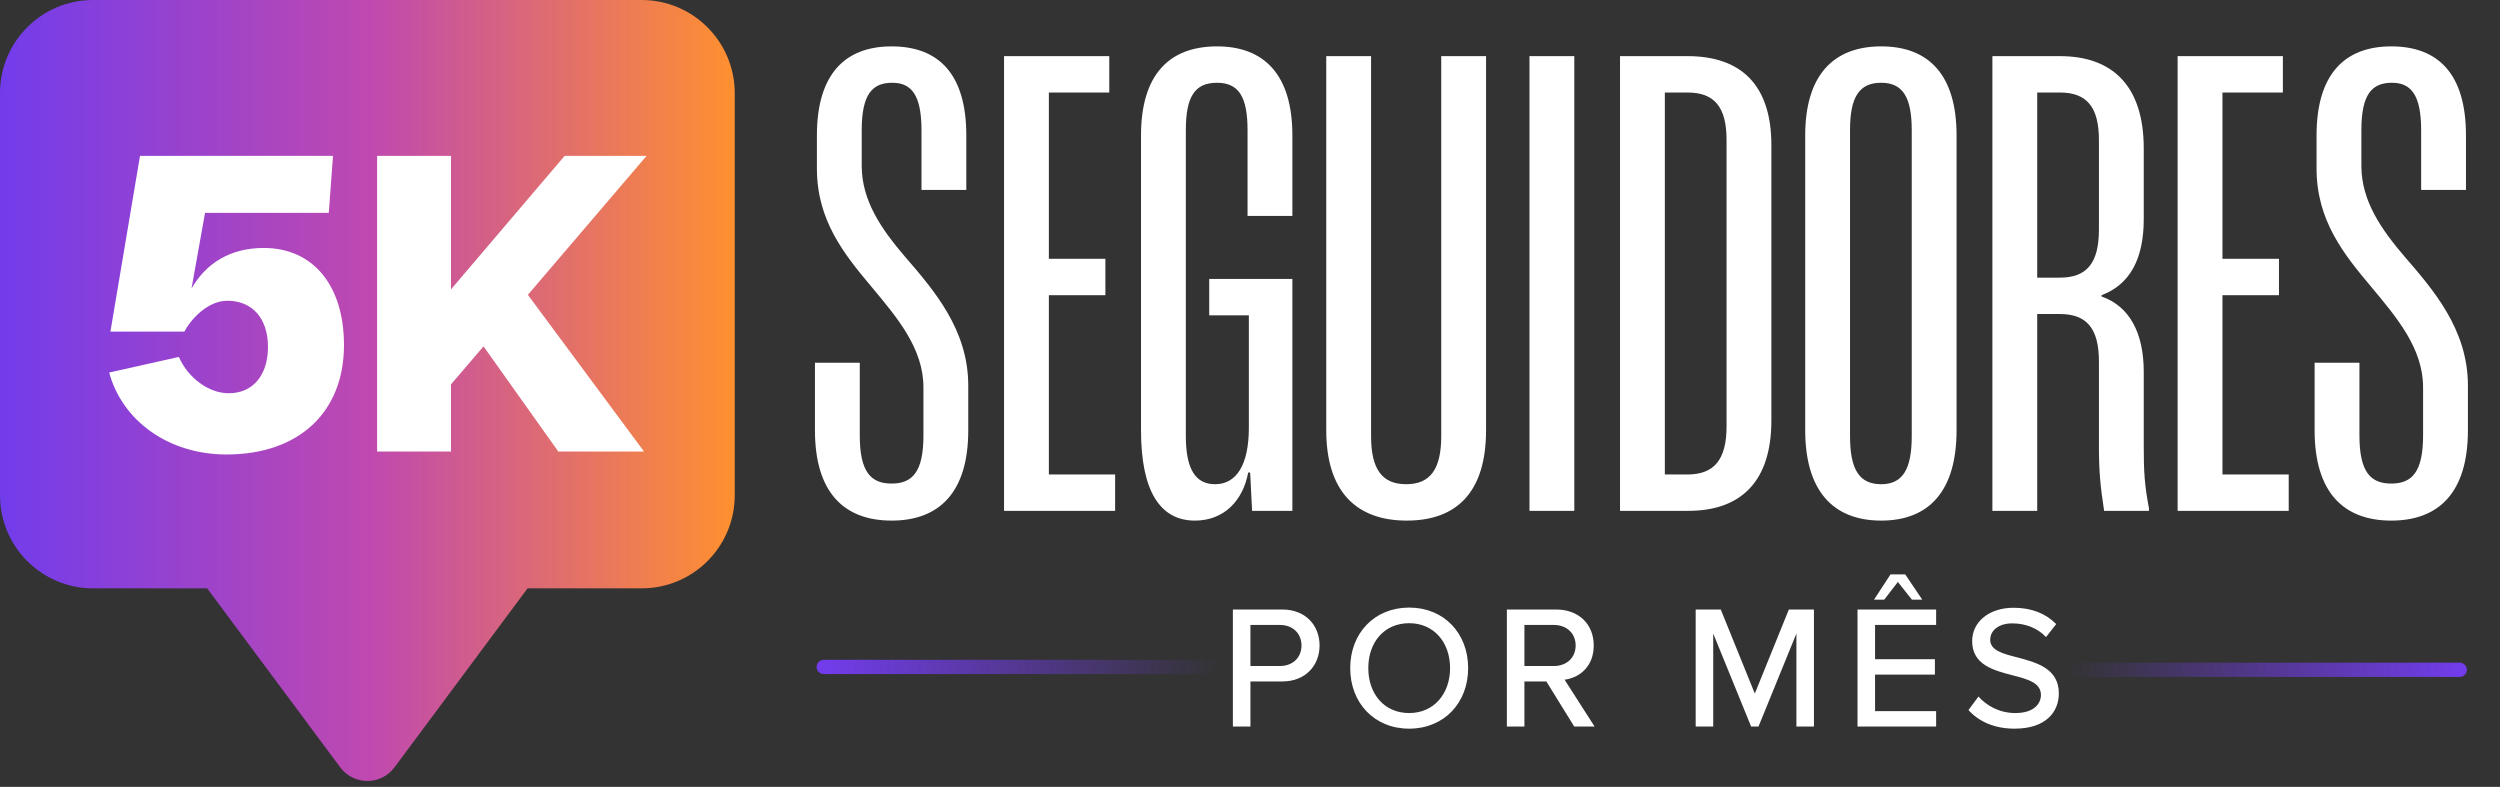 <svg xmlns="http://www.w3.org/2000/svg" width="251" height="79" viewBox="0 0 251 79" fill="none"><rect x="0" y="0" width="251" height="79" fill="#333333" stroke="none"/><path d="M97.017 19.071H92.517V13.071C92.517 9.484 91.474 8.31 89.582 8.31C87.56 8.31 86.517 9.484 86.517 13.071V16.658C86.517 20.18 88.539 23.049 90.821 25.723C93.756 29.115 97.213 33.093 97.213 38.702V43.202C97.213 49.463 94.278 52.268 89.517 52.268C84.756 52.268 81.821 49.463 81.821 43.202V36.419H86.321V43.724C86.321 47.376 87.43 48.55 89.517 48.55C91.604 48.55 92.713 47.376 92.713 43.724V38.898C92.713 34.984 90.104 31.919 87.495 28.788C84.756 25.528 82.017 22.136 82.017 16.919V13.592C82.017 7.397 84.886 4.657 89.517 4.657C94.213 4.657 97.017 7.397 97.017 13.592V19.071ZM111.371 5.636V9.288H105.306V25.984H110.98V29.636H105.306V47.637H111.958V51.289H100.806V5.636H111.371ZM125.254 21.68V13.071C125.254 9.679 124.341 8.31 122.189 8.31C119.971 8.31 119.058 9.679 119.058 13.071V43.789C119.058 47.115 120.037 48.615 121.993 48.615C124.146 48.615 125.385 46.659 125.385 42.941V31.658H121.406V28.006H129.754V51.289H125.711L125.515 47.441H125.319C124.798 50.246 122.906 52.268 119.971 52.268C116.45 52.268 114.558 49.267 114.558 43.202V13.592C114.558 7.527 117.363 4.657 122.189 4.657C126.95 4.657 129.754 7.527 129.754 13.592V21.68H125.254ZM149.2 5.636V43.202C149.2 49.398 146.265 52.268 141.243 52.268C136.156 52.268 133.156 49.333 133.156 43.202V5.636H137.656V43.789C137.656 47.115 138.765 48.615 141.178 48.615C143.591 48.615 144.7 47.115 144.7 43.789V5.636H149.2ZM158.06 5.636V51.289H153.56V5.636H158.06ZM173.346 42.811V14.049C173.346 10.723 172.106 9.288 169.432 9.288H167.15V47.637H169.432C172.106 47.637 173.346 46.137 173.346 42.811ZM177.846 14.571V42.224C177.846 48.354 174.78 51.289 169.498 51.289H162.65V5.636H169.432C174.78 5.636 177.846 8.505 177.846 14.571ZM191.939 43.789V13.071C191.939 9.744 191.026 8.31 188.873 8.31C186.656 8.31 185.743 9.744 185.743 13.071V43.789C185.743 47.115 186.656 48.615 188.873 48.615C191.026 48.615 191.939 47.115 191.939 43.789ZM196.439 13.592V43.202C196.439 49.267 193.7 52.268 188.873 52.268C183.982 52.268 181.243 49.202 181.243 43.202V13.592C181.243 7.657 183.982 4.657 188.873 4.657C193.765 4.657 196.439 7.657 196.439 13.592ZM204.536 9.288V27.875H206.819C209.493 27.875 210.732 26.441 210.732 23.049V14.049C210.732 10.723 209.493 9.288 206.819 9.288H204.536ZM200.036 5.636H206.819C212.167 5.636 215.232 8.701 215.232 14.897V22.006C215.232 26.049 213.798 28.593 210.993 29.636V29.767C213.798 30.745 215.232 33.419 215.232 37.332V44.702C215.232 47.311 215.298 48.615 215.754 51.028V51.289H211.254C210.863 48.746 210.732 47.311 210.732 44.702V36.289C210.732 32.963 209.493 31.528 206.819 31.528H204.536V51.289H200.036V5.636ZM229.2 5.636V9.288H223.134V25.984H228.808V29.636H223.134V47.637H229.787V51.289H218.634V5.636H229.2ZM247.583 19.071H243.083V13.071C243.083 9.484 242.039 8.31 240.148 8.31C238.126 8.31 237.082 9.484 237.082 13.071V16.658C237.082 20.18 239.104 23.049 241.387 25.723C244.322 29.115 247.778 33.093 247.778 38.702V43.202C247.778 49.463 244.844 52.268 240.083 52.268C235.322 52.268 232.387 49.463 232.387 43.202V36.419H236.887V43.724C236.887 47.376 237.996 48.55 240.083 48.55C242.17 48.55 243.278 47.376 243.278 43.724V38.898C243.278 34.984 240.67 31.919 238.061 28.788C235.322 25.528 232.582 22.136 232.582 16.919V13.592C232.582 7.397 235.452 4.657 240.083 4.657C244.778 4.657 247.583 7.397 247.583 13.592V19.071Z" fill="white"></path><path d="M123.781 72.946V61.195H128.732C131.146 61.195 132.485 62.851 132.485 64.807C132.485 66.762 131.128 68.418 128.732 68.418H125.543V72.946H123.781ZM130.67 64.807C130.67 63.573 129.771 62.745 128.503 62.745H125.543V66.868H128.503C129.771 66.868 130.67 66.04 130.67 64.807ZM135.562 67.079C135.562 63.591 137.976 61.001 141.482 61.001C144.988 61.001 147.402 63.591 147.402 67.079C147.402 70.568 144.988 73.158 141.482 73.158C137.976 73.158 135.562 70.568 135.562 67.079ZM145.587 67.079C145.587 64.49 143.966 62.569 141.482 62.569C138.962 62.569 137.377 64.49 137.377 67.079C137.377 69.652 138.962 71.59 141.482 71.59C143.966 71.59 145.587 69.652 145.587 67.079ZM158.054 72.946L155.253 68.418H153.051V72.946H151.289V61.195H156.24C158.477 61.195 160.01 62.64 160.01 64.807C160.01 66.921 158.583 68.048 157.085 68.242L160.098 72.946H158.054ZM158.195 64.807C158.195 63.573 157.279 62.745 156.011 62.745H153.051V66.868H156.011C157.279 66.868 158.195 66.04 158.195 64.807ZM180.359 72.946V63.609L176.553 72.946H175.813L172.008 63.609V72.946H170.246V61.195H172.765L176.183 69.634L179.601 61.195H182.121V72.946H180.359ZM191.956 60.208L190.547 58.429L189.173 60.208H188.151L189.807 57.671H191.287L192.996 60.208H191.956ZM186.495 72.946V61.195H194.388V62.745H188.256V66.181H194.264V67.731H188.256V71.396H194.388V72.946H186.495ZM197.634 71.29L198.638 69.933C199.431 70.814 200.699 71.59 202.338 71.59C204.241 71.59 204.91 70.621 204.91 69.775C204.91 68.542 203.571 68.189 202.073 67.802C200.188 67.308 198.004 66.762 198.004 64.366C198.004 62.428 199.713 61.019 202.162 61.019C203.976 61.019 205.403 61.6 206.443 62.657L205.421 63.961C204.522 63.01 203.289 62.587 202.021 62.587C200.717 62.587 199.818 63.256 199.818 64.243C199.818 65.3 201.087 65.635 202.549 66.005C204.47 66.516 206.707 67.115 206.707 69.616C206.707 71.449 205.439 73.158 202.267 73.158C200.171 73.158 198.638 72.4 197.634 71.29Z" fill="white"></path><path d="M64.42 0H9.341C4.182 0 0 4.182 0 9.337V49.729C0 54.887 4.182 59.069 9.341 59.069H20.798L22.011 60.699L34.16 77.04C35.518 78.865 38.249 78.865 39.607 77.04L51.756 60.699L52.969 59.069H64.426C69.585 59.069 73.767 54.887 73.767 49.729V9.337C73.757 4.182 69.575 0 64.42 0Z" fill="url(#paint0_linear_17_240)"></path><path d="M22.748 45.63C16.897 45.63 12.275 42.238 10.96 37.404L17.957 35.835C18.89 37.955 20.967 39.482 22.96 39.482C25.377 39.482 26.904 37.701 26.904 34.817C26.904 31.976 25.335 30.195 22.833 30.195C20.798 30.195 19.102 32.146 18.508 33.291H11.087L14.056 15.651H33.434L33.01 21.375H20.586L19.229 28.966C20.713 26.379 23.172 24.895 26.48 24.895C31.441 24.895 34.536 28.669 34.536 34.648C34.536 41.39 29.999 45.63 22.748 45.63ZM37.861 45.333V15.651H45.281V29.05L56.688 15.651H64.914L52.999 29.602L64.659 45.333H56.052L48.546 34.775L45.281 38.591V45.333H37.861Z" fill="white"></path><path d="M82.701 66.962L122.477 66.962" stroke="url(#paint1_linear_17_240)" stroke-width="1.431" stroke-linecap="round"></path><path d="M207.468 67.248L246.958 67.248" stroke="url(#paint2_linear_17_240)" stroke-width="1.431" stroke-linecap="round"></path><defs><linearGradient id="paint0_linear_17_240" x1="0" y1="39.204" x2="73.767" y2="39.204" gradientUnits="userSpaceOnUse"><stop stop-color="#723CEB"></stop><stop offset="0.503" stop-color="#BF49B0"></stop><stop offset="1" stop-color="#FF902F"></stop></linearGradient><linearGradient id="paint1_linear_17_240" x1="82.701" y1="69.962" x2="122.477" y2="69.962" gradientUnits="userSpaceOnUse"><stop stop-color="#723CEB"></stop><stop offset="1" stop-color="#723CEB" stop-opacity="0"></stop></linearGradient><linearGradient id="paint2_linear_17_240" x1="207.468" y1="70.248" x2="246.958" y2="70.248" gradientUnits="userSpaceOnUse"><stop stop-color="#723CEB" stop-opacity="0"></stop><stop offset="1" stop-color="#723CEB"></stop></linearGradient></defs></svg>